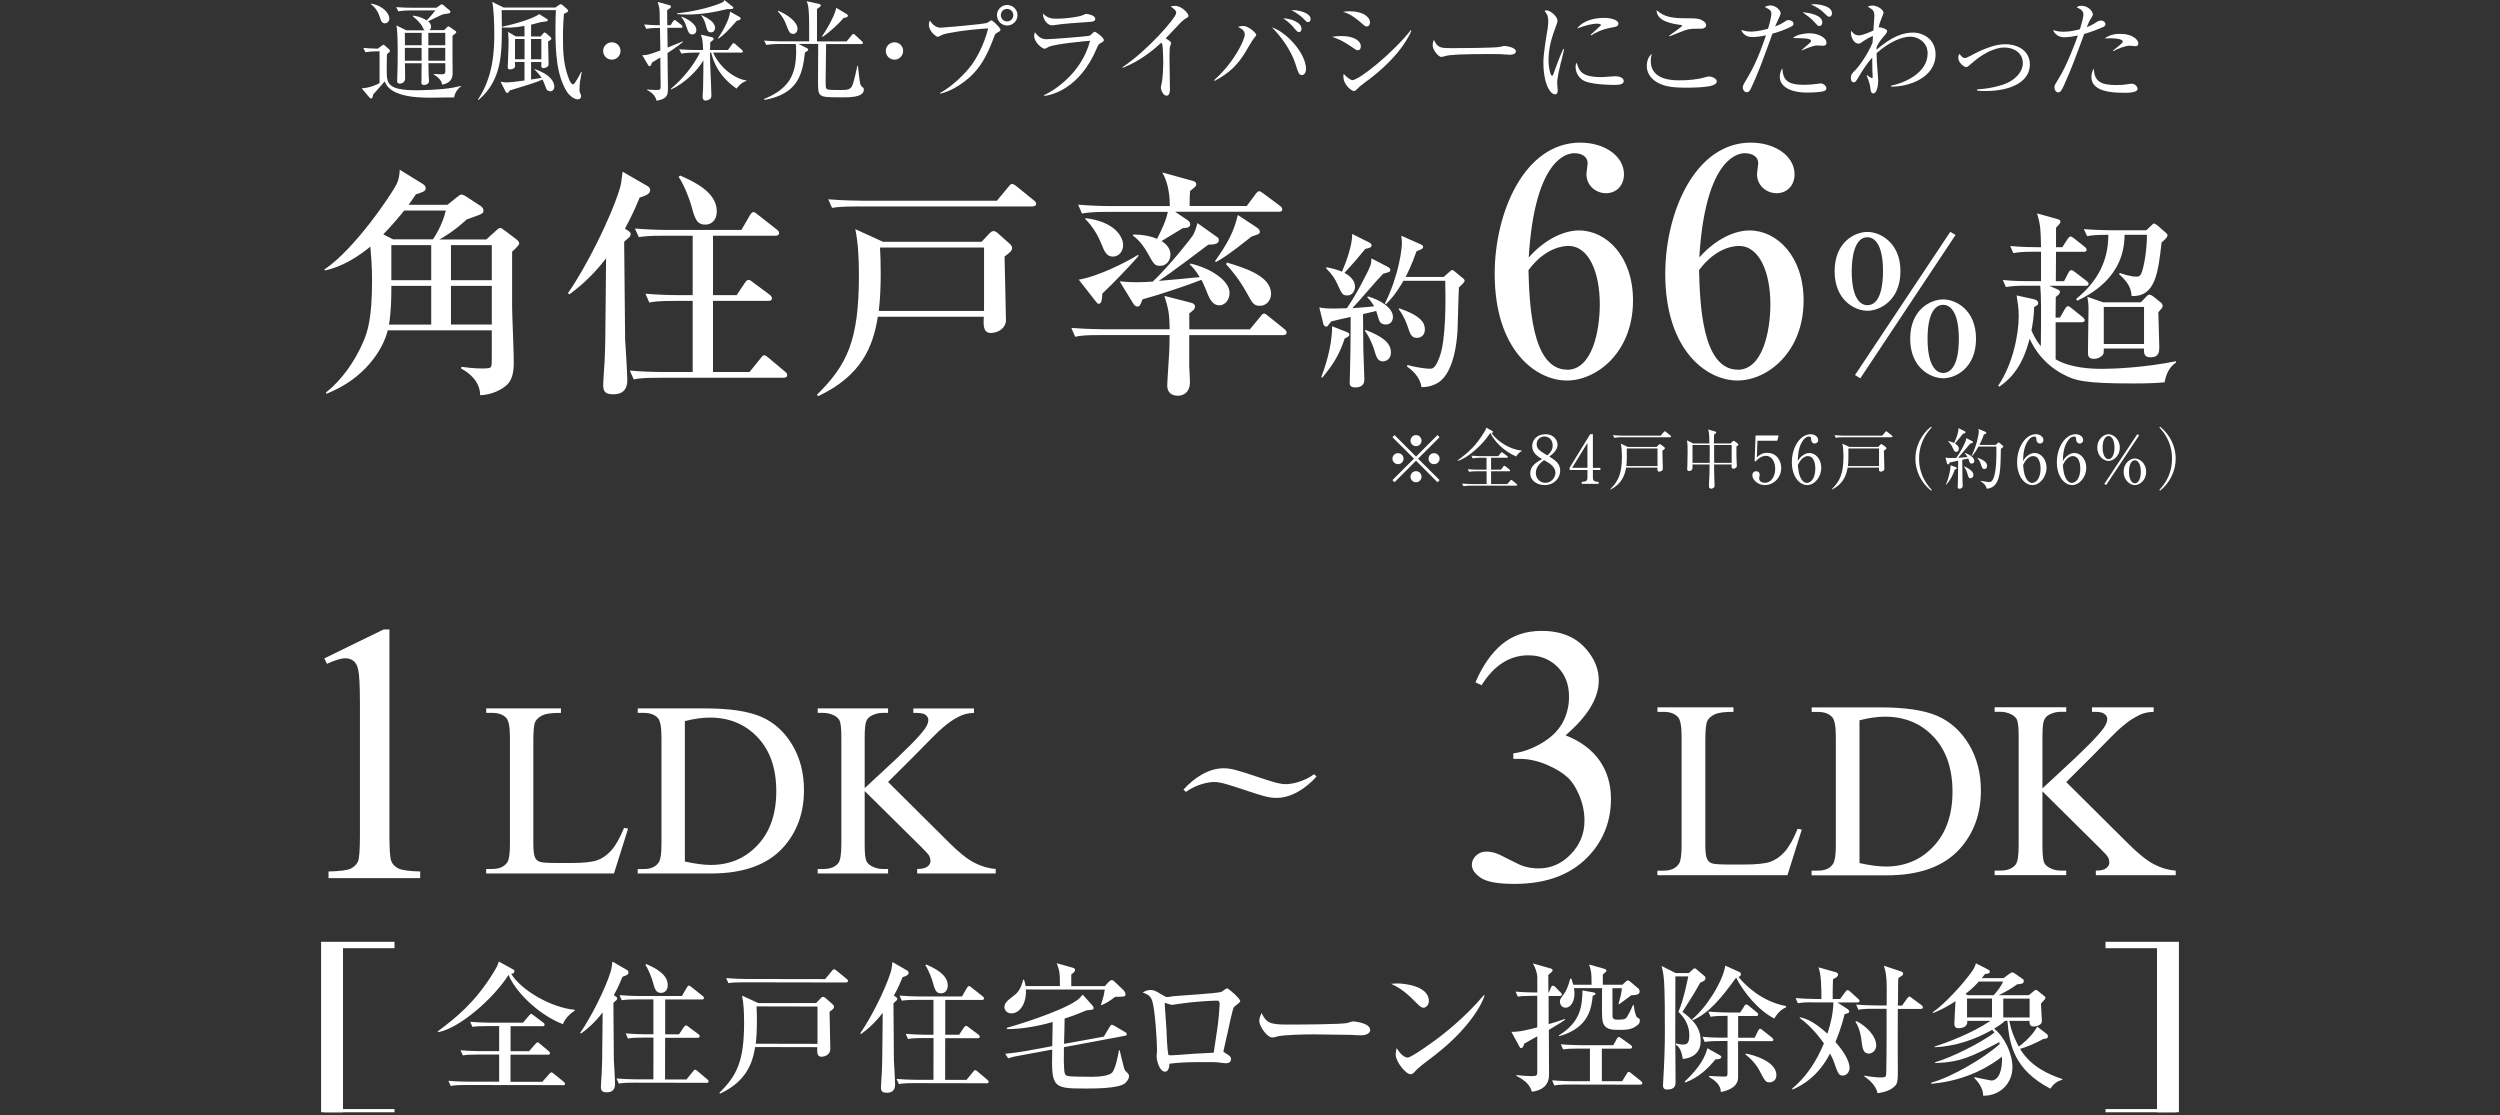 <?xml version="1.0" encoding="UTF-8"?>
<svg id="_レイヤー_2" data-name="レイヤー 2" xmlns="http://www.w3.org/2000/svg" xmlns:xlink="http://www.w3.org/1999/xlink" viewBox="0 0 390 174.01">
  <rect x="0" y="0" width="390" height="174.01" fill="#333333" stroke="none"/>
  <defs>
    <style>
      .cls-1 {
        clip-path: url(#clippath);
      }

      .cls-2, .cls-3 {
        fill: none;
      }

      .cls-2, .cls-4 {
        stroke-width: 0px;
      }

      .cls-3 {
        stroke: #fff;
        stroke-miterlimit: 10;
      }

      .cls-4 {
        fill: #fff;
      }
    </style>
    <clipPath id="clippath">
      <rect class="cls-2" y="0" width="390" height="173.51"/>
    </clipPath>
  </defs>
  <g id="design">
    <g class="cls-1">
      <g>
        <g>
          <g>
            <path class="cls-4" d="M70.83,15.2c-.58-.02-3.06.04-3.57.04-1.3,0-3.13-.05-4.62-.49-2-.59-2.4-1.52-2.64-2.05-.25.34-1.54,1.74-1.79,2.05-.05.17-.08.42-.12.49-.02.05-.09.13-.19.13-.08,0-.17-.05-.24-.13l-1.24-1.47c1.2-.02,2.47-.61,2.79-.81v-4.96c-.51,0-1.37,0-2.2.15l-.34-.68c.74.07,1.25.1,2.27.12l.63-.47c.1-.07.19-.14.24-.14.07,0,.15.05.22.12l.68.61c.07.07.12.13.12.22,0,.1-.05.17-.1.2-.08.07-.25.22-.35.31-.05.34-.05,2.07-.05,2.44,0,2.1,0,3.2,4.72,3.2.75,0,3.76-.08,5.52-.39.35-.07.93-.19,1.37-.29v.07c-.49.29-1,1.02-1.1,1.74ZM60.05,3.64c-.51,0-.64-.46-.74-.81-.25-.85-.71-1.64-1.44-2.17l.03-.1c2.07.39,2.84,1.68,2.84,2.32,0,.4-.27.76-.69.76ZM71.11,5.16c-.07.07-.44.36-.52.42-.03.81.02,4.81.02,5.72,0,.58,0,1.56-1.63,1.91-.1-.71-.71-1.24-1.32-1.59v-.08c.17,0,1,.05,1.18.05.56,0,.63-.12.63-.61v-1.12h-2.64c0,.17.05,1.81.05,2.12,0,.07.05.59.05.66,0,.3-.27.61-.78.61-.42,0-.42-.25-.42-.39,0-.08.03-.54.03-.64,0-.34,0-1.98.02-2.35h-2.61c.02.34.03,1.96.03,2.34,0,.63-.49.83-.81.83-.44,0-.44-.27-.44-.46,0-.05.02-.27.02-.32.05-.76.07-2.98.07-3.64,0-3-.07-3.94-.19-4.65l1.54.76h2.85c-.14-.12-.15-.15-.29-.46-.29-.59-.97-1.29-1.54-1.71v-.12c.32.03,1.08.1,2.15.74.41-.39.88-.96,1.37-1.56h-3.79c-.44,0-1.25.02-2,.15l-.34-.66c.88.07,1.74.1,2.61.1h3.66l.61-.42c.07-.05.15-.12.22-.12.09,0,.22.08.27.13l.98.83s.12.12.12.22c0,.03-.03.15-.13.2-.12.07-.83.13-.98.17-.37.1-2,.95-2.37,1.1.15.13.46.39.46.86,0,.31-.15.44-.27.52h2.3l.47-.46c.07-.07.13-.13.22-.13.05,0,.15.07.19.1l.88.61c.09.05.14.12.14.17,0,.07-.02.1-.05.15ZM65.77,5.13h-2.62c0,.47.02,1.37.02,1.93h2.61v-1.93ZM65.77,7.47h-2.61v2h2.61v-2ZM69.46,5.13h-2.64v1.93h2.64v-1.93ZM69.46,7.47h-2.64v2h2.64v-2Z"/>
            <path class="cls-4" d="M90.48,12.7c-.02.19-.08.85-.08,1.25,0,.34.03.41.2.81.03.07.05.15.05.25,0,.44-.39.49-.54.49-.61,0-1.39-.73-1.63-1.12-1.64-2.59-1.83-6.08-1.83-9.85,0-1.25.03-2.05.07-2.95h-8.46c.02.76.03,1.39.03,2.37,0,4.5,0,8.53-3.65,11.66l-.08-.08c2.45-3.62,2.55-7.87,2.55-10.24,0-1.68-.1-4.04-.32-4.99l1.78.88h8.06l.56-.39c.13-.08.22-.13.3-.13s.17.05.29.15l.71.63c.1.08.15.17.15.25s-.07.15-.15.2c-.15.1-.37.22-.52.27-.07.85-.15,2.08-.15,3.81,0,2.25.1,4.28.98,6.47.19.46.44.73.59.73.29,0,1.1-1.61,1.29-1.98l.08.03c-.03.24-.25,1.27-.27,1.47ZM85.8,14.22c-.44,0-.58-.34-.61-.44-.32-.86-.37-1-.56-1.37-.32.14-1.08.47-2.35.85-2.28.69-2.56.78-2.76.85-.17.29-.24.39-.41.39-.12,0-.19-.12-.27-.27l-.75-1.49c.24.05.54.12.97.12.39,0,1.34-.1,2.76-.3v-2.9h-1.49c0,.08.02.47.02.56,0,.2-.03.31-.13.39-.22.19-.54.22-.64.22-.37,0-.37-.2-.37-.44,0-.05.13-3.17.13-3.76,0-.12-.02-1.17-.08-1.66l1.2.71h1.37l-.02-1.64c-1.02.19-1.88.27-2.62.27-.39,0-.63-.02-.88-.03v-.1c2.24-.49,4.88-1.29,5.81-1.98l1.12.7c.14.08.22.17.22.24,0,.15-.15.2-.56.24-.58.03-1.47.35-2.05.47v1.84h1.49l.39-.47c.08-.1.15-.15.22-.15.08,0,.17.05.29.15l.61.54c.1.08.17.19.17.27,0,.12-.12.2-.52.44.02.51.08,3.01.08,3.57,0,.36-.47.59-.8.59-.2,0-.34-.07-.34-.37,0-.08.02-.49.02-.59h-1.61v2.73l1.63-.25c-.29-.49-.64-.86-1.1-1.32l.03-.07c2.57.91,3.06,2.07,3.06,2.78,0,.42-.29.71-.66.71ZM81.83,6.08h-1.49v3.17h1.49v-3.17ZM84.45,6.08h-1.61v3.17h1.61v-3.17Z"/>
            <path class="cls-4" d="M95.45,9.31c-.75,0-1.36-.61-1.36-1.36s.61-1.35,1.36-1.35,1.35.58,1.35,1.35-.63,1.36-1.35,1.36Z"/>
            <path class="cls-4" d="M104.13,8.28c.02,1.07.07,4.88.07,5.6,0,1.12-.29,1.56-1.78,1.84-.08-.44-.41-1.17-1.49-1.68l.03-.08c.29.02.91.08,1.39.08.71,0,.71-.1.71-.74,0-.69-.05-3.71-.05-4.33-.51.32-.93.56-1.29.78-.14.37-.22.58-.37.58s-.2-.12-.25-.19l-.91-1.54c.58.02.81.03,2.83-.73-.02-.58-.02-.88-.07-3.52-.88,0-1.52.04-2.13.15l-.34-.68c1.03.08,1.37.1,2.46.12,0-.14-.03-.73-.03-1.1,0-1.42,0-1.57-.32-2.54l1.86.51c.12.03.22.07.22.2,0,.12-.08.22-.15.27s-.39.27-.44.3c-.02.37.02,2.01.02,2.35h.51l.37-.58c.07-.1.19-.22.27-.22.1,0,.2.08.32.19l.74.58c.1.08.17.17.17.25,0,.17-.13.19-.25.19h-2.13c.02.49.03,2.64.05,3.08.8-.32,1.59-.63,2.39-.97v.1c-.37.29-1.03.83-2.39,1.71ZM114.89,13.81c-2.74-1.9-3.62-4.18-3.94-5.6h-.19c0,.73.03,2.03.07,2.79.02.61.15,3.33.15,3.89,0,.24-.03.42-.25.58-.24.17-.52.22-.66.22-.32,0-.46-.25-.46-.56,0-.22.07-1.15.07-1.34.05-1.9.05-3.77.05-4.37-.96,1.66-3.1,3.69-5.04,4.54l-.05-.1c1.83-1.51,3.52-3.57,4.55-5.65h-.9c-.22,0-1.17,0-2,.15l-.34-.68c1.13.1,2.28.12,2.61.12h1.12c-.05-1.51-.12-1.83-.35-2.39l1.79.41c.1.02.2.1.2.24s-.05.19-.52.54c-.02.2-.03.96-.03,1.2h2.78l.63-.85c.08-.12.15-.22.25-.22.12,0,.22.1.32.19l.97.85c.1.1.17.15.17.25,0,.17-.15.19-.25.19h-4.4c1.22,2.66,3.69,4.18,5.2,4.33v.08c-.37.13-.85.32-1.52,1.18ZM113.47,1.41c-2.08.52-4.21.86-6.36.86-.64,0-1.08-.03-1.46-.07v-.13c1.41-.12,4.74-.68,6.97-1.66.27-.12.32-.25.37-.41l1.14.91c.12.08.27.17.27.31,0,.27-.74.2-.93.19ZM108,5.37c-.51,0-.64-.39-.86-1.05-.31-.95-.54-1.27-.85-1.63l.02-.1c.88.31,2.32,1.13,2.32,2.1,0,.46-.3.68-.63.68ZM110.91,5.05c-.41,0-.59-.24-.76-.97-.15-.61-.37-1.15-.76-1.69l.03-.05c.93.47,2.13,1.08,2.13,2.01,0,.04,0,.7-.64.7ZM114.91,3.27c-1.46,1.68-2.08,2.24-2.83,2.76l-.08-.07c.35-.47,1.86-2.83,1.88-4.15l1.49.83c.1.05.17.15.17.27,0,.2-.41.29-.63.35Z"/>
            <path class="cls-4" d="M131.01,15.18c-3.4,0-3.4-.05-3.4-2.47,0-.93.03-5.01.03-5.86h-3.08l1.27.63c.08.05.25.12.25.25,0,.15-.13.24-.51.46-.37,3.33-1.05,6.47-6.33,7.4l-.05-.15c3.93-1.59,5.01-3.81,5.01-7.48,0-.74-.03-.95-.07-1.1h-2.59c-.42,0-1.24.02-2,.15l-.34-.68c1.17.1,2.37.12,2.61.12h4.42c0-3.18,0-3.62-.07-4.7-.05-.86-.17-1.19-.32-1.56l1.88.41c.2.05.32.08.32.24,0,.17-.34.41-.59.56v5.06h4.62l.78-.95c.12-.14.19-.22.29-.22.08,0,.19.08.29.19l1.02.95c.13.12.17.17.17.27,0,.15-.13.17-.25.17h-5.5c-.02.97-.07,5.09-.07,5.64,0,1.18,0,1.32.34,1.45.24.08,1.54.08,1.84.08,1.22,0,1.74,0,2.05-.88.24-.71.56-2.1.71-2.88h.1c.29,2.67.3,2.96.63,3.23.2.17.29.24.29.46,0,1.22-2.1,1.22-3.74,1.22ZM123.73,5.28c-.54,0-.66-.34-1.02-1.27-.49-1.32-1.07-1.93-1.39-2.25l.08-.08c1.56.64,3.01,1.79,3.01,2.78,0,.44-.25.83-.69.83ZM131.62,2.79c-.75.9-2.24,2.28-3.29,2.96l-.1-.08c.59-.85,1.93-3.01,2.23-4.45l1.52.91c.17.1.29.17.29.31,0,.17-.14.31-.66.36Z"/>
            <path class="cls-4" d="M139.54,9.31c-.75,0-1.36-.61-1.36-1.36s.61-1.35,1.36-1.35,1.35.58,1.35,1.35-.63,1.36-1.35,1.36Z"/>
            <path class="cls-4" d="M155.55,5.11c-.3.17-.32.2-.52.76-1.12,3.03-2.18,4.72-3.71,6.13-.86.78-2.67,2.17-4.65,2.62l-.02-.12c2.03-1.1,4.03-3.15,4.89-4.33.79-1.07,1.95-3.12,2.62-5.74-3.49.2-6.55.74-7.11.98-.12.05-.66.34-.78.34-.15,0-1.36-.79-1.36-1.89,0-.31.07-.49.15-.66.37.59.93,1.12,1.68,1.12.24,0,6.4-.51,7.21-.74.13-.03.59-.41.71-.41.19,0,1.42,1.17,1.42,1.47,0,.17-.19.29-.54.47ZM157.12,3.98c-.88,0-1.59-.71-1.59-1.61s.71-1.59,1.59-1.59,1.61.71,1.61,1.59-.73,1.61-1.61,1.61ZM157.1,1.39c-.54,0-.97.44-.97.97s.42.98.97.98.98-.44.98-.98-.44-.97-.98-.97Z"/>
            <path class="cls-4" d="M171.71,6.72c-.32.17-.36.24-.58.74-2.74,6.57-7.3,7.41-8.23,7.5l-.03-.12c1.05-.44,5.79-3.12,7.18-8.48-.49.03-5.37.47-6.45.95-.1.05-.51.3-.61.3-.42,0-1.66-1-1.66-2.01,0-.15.02-.29.12-.58.29.44.86,1.1,1.76,1.1.81,0,6.53-.44,6.79-.56.15-.07.63-.61.76-.61.19,0,1.44.9,1.44,1.29,0,.22-.22.34-.49.47ZM169.67,3.44c-1.3.07-4.05.3-4.43.37-.83.12-.91.14-1.18.14-.54,0-1.36-.76-1.36-1.83.74.7,1.27.8,2.2.8,1.13,0,3.32-.24,4.03-.56.34-.15.39-.19.54-.19.3,0,1.39.24,1.39.76,0,.34-.22.46-1.18.51Z"/>
            <path class="cls-4" d="M184.92,2.91c-.15.08-.3.22-.64.52-.1.1-2.05,2.15-2.44,2.56.27.13.85.49.85.73,0,.1-.15.54-.2.63-.03.07-.05,1.41-.05,1.74,0,.76.07,4.11.07,4.79,0,.36-.05,1.05-.52,1.05-.56,0-.9-.93-.9-1.29,0-.15.17-.81.19-.95.12-.88.19-2.12.19-3.03,0-.58-.07-2.42-.14-2.69-.03-.12-.08-.22-.2-.3-1.08,1.02-3.22,2.84-5.98,3.91l-.07-.08c3.93-2.61,8.4-7.74,8.4-8.46,0-.41-.19-.54-.86-1.03.2-.05.41-.1.68-.1,1,0,2.1,1.13,2.1,1.57,0,.13-.03.17-.46.44Z"/>
            <path class="cls-4" d="M195.63,5.94c-.29.36-1.27,2.08-1.49,2.42-1.02,1.61-2.23,3-4.69,4.27l-.03-.15c3.18-2.81,4.76-6.33,4.76-7.06,0-.42-.15-.81-1.07-1.22.19-.07.52-.15.86-.15.79,0,2.01,1.1,2.01,1.39,0,.09-.19.32-.35.51ZM203.11,11.71c-.49,0-.59-.37-1.03-1.76-.7-2.25-2.54-4.61-3.66-5.67,2.15.64,5.32,3.98,5.32,6.5,0,.46-.25.93-.63.93ZM202.65,5c-.24,0-.31-.08-.9-.78-.07-.08-.69-.83-1.59-1.35,1.07-.02,2.88.58,2.88,1.63,0,.34-.2.51-.39.51ZM204.05,3.45c-.2,0-.25-.05-.71-.54-.15-.17-.91-.85-1.88-1.32,1.08-.07,3,.41,3,1.39,0,.32-.22.47-.41.47Z"/>
            <path class="cls-4" d="M211.83,7.84c-.24,0-.39-.12-.81-.42-1.63-1.13-2.46-1.42-3.22-1.68.46-.07.85-.12,1.44-.12,2.05,0,3.05.78,3.05,1.61,0,.39-.19.61-.46.61ZM213.19,4.13c-.19,0-.37-.13-.61-.36-1.64-1.49-2.59-1.78-3.08-1.93.37-.05.66-.08,1.07-.08,2.17,0,3.15.96,3.15,1.73,0,.25-.12.64-.52.64ZM212.8,12.97c-.64.47-.71.54-1.15.98-.12.13-.29.25-.44.25-.36,0-1.64-.93-1.64-2.29,0-.13.02-.24.05-.39.34.44,1.08.98,1.34.98,1.08,0,6.38-4.3,9.12-7.79l.1.07c-.58,1.46-2.52,4.69-7.38,8.18Z"/>
            <path class="cls-4" d="M235.44,8.53c-.15,0-.56-.03-.59-.03-.61-.05-.78-.07-1.91-.07-5.16,0-6.69.1-7.45.31-.05.02-.59.15-.64.15-.44,0-1.36-1.08-1.36-1.86,0-.1.02-.42.2-.81.58,1.29,1.1,1.29,2.86,1.29,1.17,0,6.67-.02,7.45-.2.1-.02.59-.15.69-.15s1.79.19,1.79.85c0,.52-.85.54-1.05.54Z"/>
            <path class="cls-4" d="M243.51,9.68c-.2.85-.59,2.47-.59,3.23,0,.19.08,1,.08,1.17,0,.29-.03.63-.44.63-.69,0-1.79-1.56-1.79-5,0-1.22.37-3.5.66-5.25.05-.32.1-.76.1-1.13,0-.59-.08-1.03-.58-1.64.08-.03.15-.07.31-.07.61,0,1.71.95,1.71,1.61,0,.15-.03.31-.22.8-.66,1.69-1.18,3.47-1.18,5.32,0,1.17.29,2.47.56,2.47.1,0,.19-.2.22-.32.19-.58.9-2.54,1.51-3.84l.14.03c-.1.47-.34,1.45-.47,2ZM251.65,13.24c-.41,0-2.67-.02-4.15-.47-1.02-.32-1.71-1.3-1.71-2.3,0-.39.08-.54.17-.71.39,1.29.7,2.27,3.89,2.27.34,0,1.98-.14,2.15-.14.59,0,1.3.25,1.3.73,0,.54-.59.63-1.66.63ZM251.51,4.28c-1.64.29-2.71.85-3.27,1.25l-.1-.1c.25-.24,1.49-1.37,1.54-1.42s.05-.08.05-.13c0-.19-.52-.19-.63-.19-.68,0-1.79.27-3.08.76.91-1.22,2.62-1.66,4.2-1.66,1.05,0,2.25.3,2.25.9,0,.39-.35.49-.96.59Z"/>
            <path class="cls-4" d="M267.21,13.31c-.93.34-3.34.37-4.18.37-2.4,0-3.72-.25-4.88-1.07-.44-.32-1.25-1.07-1.25-2.32,0-.15,0-1.3.79-1.89-.08.25-.17.54-.17,1.13,0,3,3.5,3,4.43,3,1.41,0,2.81-.1,4.15-.51.1-.03.27-.09.49-.09.52,0,1.22.34,1.22.76,0,.37-.36.51-.61.61ZM265.32,4.47c-1.25,0-1.39.02-1.79.08-.52.1-.75.17-3.08,1.12l-.07-.1c.32-.25,2.05-1.42,2.05-1.57,0-.05-.1-.08-.2-.1-1.37-.2-3.77-.54-3.81-2.32,1.22,1.15,2.71,1.27,4.72,1.27,1.49,0,1.96,0,2.66.49.31.22.36.46.36.58,0,.13-.07.56-.83.56Z"/>
            <path class="cls-4" d="M279.46,4.13c-.71.37-1.66.76-2.96,1.12-1.4,3.91-2.34,6.43-3.32,8.48-.17.34-.32.66-.69.66-.27,0-.61-.27-.61-.74,0-.29.05-.39.52-1.17.97-1.64,1.81-3.2,3.1-6.97-.49.1-1.35.27-2.08.27-.66,0-1.41-.19-1.8-1.12.36.12.85.27,1.52.27.34,0,1.22-.04,2.67-.44.31-.95.52-1.96.52-2.32,0-.54-.2-.66-1.03-1.08.13-.07.44-.24.9-.24.86,0,1.59.78,1.59,1.25,0,.19-.76,1.71-.88,2.03.27-.1.95-.37,1.44-.71.37-.25.4-.29.66-.29.37,0,.78.25.78.56,0,.24-.15.34-.34.44ZM284.61,14.19c-.59.22-2.03.25-2.69.25-3.01,0-4.27-1.17-4.27-2.42,0-.12,0-.81.39-1.36.12,1.63.56,2.57,3.35,2.57.68,0,1.27-.03,2.12-.15.36-.05.41-.07.51-.07.41,0,.9.39.9.75,0,.24-.2.39-.31.42ZM284.44,7.14c-.17,0-.88-.05-1.02-.05-.59,0-1.98.61-2.34.79l-.03-.07c.17-.17.98-.83,1.13-.98.22-.19.34-.31.34-.44,0-.4-.88-.42-2.83-.46.7-.63,2.12-.74,2.57-.74,1.39,0,2.67.69,2.67,1.46,0,.49-.41.49-.51.49ZM283.81,4.06c-.2,0-.24-.03-.78-.64-.54-.59-1.07-.97-1.83-1.51,1.07.08,3.08.44,3.08,1.59,0,.34-.19.56-.47.56ZM285.35,2.61c-.19,0-.22-.02-.85-.64-.41-.39-1-.85-1.98-1.27.22-.03.29-.05.51-.05.32,0,2.76.15,2.76,1.42,0,.27-.13.54-.44.54Z"/>
            <path class="cls-4" d="M294.99,13.49v-.12c1.88-.36,5.72-1.88,5.72-5.04,0-1.96-1.79-2.61-2.66-2.61-1.42,0-3.37.86-5.3,2.57,0,1,.05,1.69.1,2.23.05.69.15,1.84.15,2.1,0,.59-.17,1.95-.76,1.95-.35,0-.4-.35-.46-.76-.03-.32-.1-.9-.59-2.05l.07-.03c.1.08.66.46.75.46.13,0,.13-.17.13-.25,0-.05-.05-.83-.05-.95,0-.42-.02-.85-.02-1.27v-.74c-.78.86-1.52,1.98-2.17,3.1-.44.76-.54.76-.71.76-.36,0-.46-.37-.46-.66,0-.54.17-.71.71-1.25.71-.73,2.01-2.64,2.67-4.25.03-.32.05-.66.08-1.03-.25-.02-1.17.54-1.39.69-.59.42-.66.47-.88.47-.68,0-1.17-.95-1.17-1.66,0-.15.03-.24.07-.34.36.58.79.71,1.18.71.68,0,2.13-.71,2.25-.76.02-.35.15-1.93.15-2.25,0-.85-.19-.97-1.03-1.47.15-.07.35-.17.73-.17.81,0,1.73.66,1.73,1.12,0,.08-.22.66-.27.76-.34.83-.37.98-.49,1.56.05-.03.1-.05.15-.05.19,0,1.18.24,1.18.58,0,.25-.44.75-.66.98-.3.36-.64.81-.98,1.49,0,.08-.02.32-.02.44,2.42-2.1,4.2-2.67,5.72-2.67s3.49,1.03,3.49,3.39c0,3.69-4.25,5.11-6.99,5.04Z"/>
            <path class="cls-4" d="M309.68,14.2c-.59,0-.95-.03-1.25-.07v-.19c1.02-.03,3.64-.37,5.13-1.22.61-.36,2-1.34,2-2.89s-1.37-2.42-2.88-2.42c-.63,0-2.52.2-5.06,2.44-.64.56-.71.61-.88.61-.39,0-1.25-.71-1.25-1.44,0-.29.08-.46.19-.63.17.25.46.66.81.66.24,0,.42-.08.93-.36,1.07-.59,2.18-1.1,3.32-1.45.54-.17,1.29-.34,2.08-.34,1.98,0,3.84,1.03,3.84,3.17,0,2.49-2.62,4.13-6.97,4.13Z"/>
            <path class="cls-4" d="M327.92,4.28c-1.35.61-2.66.98-2.79,1.02-1,2.73-1.98,5.47-3.2,8.11-.39.83-.52,1-.88,1-.37,0-.56-.47-.56-.79s.02-.32.68-1.39c1.27-2.05,2.59-5.59,2.89-6.45.05-.13.07-.17.08-.24-.71.15-1.45.27-2.15.27-.88,0-1.52-.56-1.71-1.13.36.12.83.27,1.63.27,1.03,0,2-.24,2.56-.39.49-1.64.54-2.03.54-2.35,0-.69-.91-1.01-1.05-1.06.17-.14.31-.25.74-.25,1.02,0,1.78.83,1.78,1.34,0,.19-.07.29-.32.68-.19.29-.3.52-.63,1.32.51-.2.88-.37,1.25-.61.54-.36.66-.42.98-.42.44,0,.69.31.69.56,0,.15-.05.32-.54.54ZM331.27,14.47c-1.95,0-5.01-.22-5.01-2.47,0-.14,0-.76.39-1.3.03,2.1,1.22,2.57,3.54,2.57.79,0,1.17-.05,1.68-.13s.58-.08.69-.08c.54,0,.9.49.9.81,0,.61-1.59.61-2.18.61ZM333.1,7.2c-.13,0-.74-.07-.86-.07-.74,0-2.06.54-2.54.85l-.08-.08c.15-.13.83-.68.96-.78.51-.44.56-.47.56-.64,0-.49-1.66-.51-1.88-.51-.41,0-.69.02-.95.04.81-.63,1.79-.73,2.46-.73,1.88,0,2.81.91,2.81,1.49,0,.19-.08.44-.47.44Z"/>
          </g>
          <g>
            <path class="cls-4" d="M79.89,39.24v8.75c0,1.12.26,6.59.26,8.6,0,2.42-.71,3.28-1.6,3.87-.26.19-1.71,1.15-3.65,1.19,0-2.31-2.01-3.68-2.94-4.13v-.3c.85.11,1.97.26,3.2.26,1,0,1.34-.04,1.45-.3.11-.3.11-.45.11-1.82v-3.83h-16.23c-.74,3.02-3.61,7.56-9.57,9.9l-.07-.19c2.57-2.08,4.47-4.84,5.81-7.89.67-1.53,1.38-3.72,1.38-9.45,0-2.49-.15-4.06-.26-5.43-1.71,1.41-4.32,3.16-7.11,3.72l-.07-.15c4.76-3.16,10.54-11.84,11.28-13.33.34-.71.45-1.45.48-2.23l3.68,2.27c.26.15.37.45.37.67,0,.41-.56.59-1.53.89-.71,1.04-.85,1.27-1.15,1.64h6.07l1.34-1.08c.63-.48.67-.52.86-.52s.56.19.71.3l2.34,1.53c.22.15.37.41.37.67,0,.45-.04.48-2.61,1.38-1.97,1.82-3.68,2.83-4.28,3.13h7.33l1.64-1.49c.3-.26.37-.3.56-.3.15,0,.19.04.71.41l1.82,1.38c.22.19.41.41.41.63,0,.26-.85,1.04-1.12,1.27ZM63.06,32.84c-.78.97-1.79,2.19-3.27,3.72l1.53.78h6.22c.19-.3,1.42-2.05,2.01-4.5h-6.48ZM67.27,44.6h-6.22v.6c0,1.23-.04,3.54-.37,5.44h6.59v-6.03ZM67.27,38.24h-6.22v5.47h6.22v-5.47ZM76.72,38.24h-6.37v5.47h6.37v-5.47ZM76.72,44.6h-6.37v6.03h6.37v-6.03Z"/>
            <path class="cls-4" d="M99.8,30.79c-.63,1.53-1.27,2.98-2.31,4.88l.52.34c.3.19.37.34.37.48,0,.11-.04.3-.15.45-.11.15-.75.63-.86.78,0,1.38.15,15,.15,15.23.07,1.3.34,5.21.34,6.33,0,1.79-1.04,2.23-2.2,2.23-1.23,0-1.56-.45-1.56-1.41,0-.6.19-3.2.22-3.76.11-2.53.11-2.64.19-11.87,0-2.08.04-2.31.04-4.17-2.46,3.2-4.73,4.88-5.73,5.62l-.22-.19c2.79-3.98,6.63-11.58,8.08-16.3.22-.71.26-1.15.45-2.64l3.8,2.19c.15.07.49.26.49.71,0,.52-.63.82-1.6,1.12ZM122.25,58.93h-19.36c-2.61,0-3.31.11-4.02.26l-.63-1.38c1.79.15,3.53.22,5.32.22h4.5v-11.09h-2.75c-2.57,0-3.31.11-4.02.26l-.6-1.38c1.75.15,3.5.22,5.29.22h2.08v-9.27h-4.39c-2.57,0-3.28.11-4.02.22l-.6-1.34c1.75.15,3.54.22,5.29.22h11.32l1.27-2.19c.11-.19.34-.6.63-.6.19,0,.41.22.67.41l2.94,2.31c.15.11.37.3.37.56,0,.37-.37.41-.56.41h-9.75v9.27h3.69l1.27-1.9c.15-.22.33-.48.59-.48.22,0,.45.19.67.37l2.61,1.94c.15.11.37.34.37.56,0,.37-.37.41-.56.41h-8.64v11.09h5.7l1.71-2.12c.15-.19.34-.49.56-.49.26,0,.41.19.71.41l2.53,2.12c.15.11.37.3.37.56,0,.37-.37.41-.56.41ZM110.04,35.04c-1.38,0-1.64-.93-2.27-3.2-.15-.6-1.04-3.02-1.9-4.24l.22-.22c2.01.89,5.73,2.53,5.73,5.58,0,1.38-.82,2.08-1.79,2.08Z"/>
            <path class="cls-4" d="M156.71,40.03c0,.56.22,8.97.22,9.9,0,1.19-1.12,2.01-2.38,2.01s-1.12-1.42-1.08-2.53h-16.53c-.74,4.69-2.57,9.23-9.31,12.39l-.19-.22c4.73-4.65,6.55-8.49,6.55-18.61,0-2.98-.15-5.17-.56-7.22l4.32,1.97h15.37l1.27-1.34c.15-.15.34-.33.6-.33s.45.15.59.26l1.97,1.75c.19.19.34.37.34.63,0,.41-.3.67-1.19,1.34ZM161.07,32.21h-27.25c-2.27,0-3.09.07-4.02.22l-.6-1.34c2.23.19,4.88.22,5.29.22h21.03l1.79-2.16c.19-.22.34-.45.56-.45.26,0,.48.19.71.37l2.76,2.23c.19.15.3.3.3.48,0,.33-.3.41-.56.41ZM153.51,38.61h-16.23c.07,1.15.11,2.31.11,4.13s-.07,3.83-.3,5.77h16.42v-9.9Z"/>
            <path class="cls-4" d="M185.71,47.21c.34.07.71.22.71.6s-.26.6-.89,1.08v2.49h9.45l1.6-1.94c.37-.48.45-.52.63-.52s.37.15.71.45l2.42,1.94c.22.19.37.3.37.56,0,.34-.3.41-.56.41h-14.63v4.8c.04.41.11,2.46.11,2.49,0,1.97-1.38,2.16-1.9,2.16-.97,0-1.64-.52-1.64-1.56,0-.63.26-4.32.3-5.14.04-.63.04-.82.07-2.76h-10.72c-2.27,0-3.09.07-4.02.26l-.59-1.38c2.27.19,4.88.22,5.29.22h10.05c-.04-2.61-.22-3.24-.82-5.21l4.06,1.04ZM183.36,33.06l1.97,1.34c.26.19.34.41.34.6,0,.56-.67.56-1.15.59-1.15.71-3.13,1.9-3.31,2.01,1.38.86,1.38,1.9,1.38,2.12,0,.89-.6,1.75-1.6,1.75-.86,0-1-.26-1.93-1.94-.56-1-1.3-2.05-2.35-2.79l.07-.15c1.53,0,2.76.26,3.72.67.67-1.34,1.38-2.72,1.68-4.21h-9.38c-2.57,0-3.31.15-4.02.26l-.59-1.38c1.75.15,3.53.22,5.29.22h9.01c0-.89-.07-3.46-1.19-5.25l4.84,1.34c.26.07.48.22.48.52,0,.26-.11.34-.97,1.04-.04.45-.07.89-.07,2.34h8.9l1.34-1.79c.3-.41.45-.52.63-.52.15,0,.37.15.71.41l2.46,1.83c.19.15.41.3.41.59,0,.37-.37.37-.56.37h-16.08ZM177.63,39.91c-1.38,1.6-4.06,4.39-5.66,5.88-.07.97-.11,1.6-.56,1.6-.19,0-.22-.04-.59-.52l-2.53-3.24c3.2-.56,7.59-2.83,9.23-3.87l.11.15ZM169.33,34.03c4.62.56,5.88,2.94,5.88,4.21,0,.93-.63,1.79-1.6,1.79s-1.34-.82-1.79-1.97c-.6-1.49-1.42-2.79-2.53-3.91l.04-.11ZM189.88,36.97c.15.11.26.26.26.48,0,.71-1.04.71-1.64.71-1.04.78-5.88,4.47-7.74,5.66.74-.04,5.29-.48,6.4-.59-.74-1.19-1.12-1.57-1.56-1.97l.11-.15c3.31.78,6.1,2.72,6.1,4.58,0,1.23-.85,1.94-1.56,1.94-1.19,0-1.64-1.15-2.16-2.53-.3-.74-.52-1.15-.67-1.45-1.04.41-4.62,1.75-9.19,3.05-.34.86-.41,1.12-.82,1.12-.3,0-.48-.26-.63-.48l-2.12-3.46c1.12.11,1.64.15,2.61.15,1.12,0,2.05-.07,2.57-.11,2.57-2.42,6.07-6.85,6.33-7.33.37-.75.48-1.3.63-1.79l3.09,2.2ZM195.94,35.41c.3.19.59.41.59.74s-.11.37-1.27.74c-3.61,2.87-4.76,3.57-5.58,3.98l-.15-.11c2.01-2.87,2.9-4.47,3.57-7.22l2.83,1.86ZM191.4,40.96c3.13.93,6.89,2.2,6.89,4.88,0,.85-.6,1.86-1.71,1.86-1,0-1.15-.3-2.19-2.2-1.04-1.86-2.42-3.57-3.13-4.28l.15-.26Z"/>
            <path class="cls-4" d="M216.42,41.61c.37.18.47.31.47.49,0,.31-.13.34-1.12.6-.81.81-4.07,4.64-4.8,5.37.23-.03,2.24-.13,3.39-.29-.47-.81-.76-1.09-1.07-1.41l.1-.13c1.85.52,3.91,1.75,3.91,3.21,0,.6-.37,1.17-1.07,1.17-.86,0-1.02-.44-1.17-.91-.05-.18-.31-1.02-.37-1.2l-2.06.49c0,.86.05,5.4.05,5.53.05,1.54.16,4.38.16,4.61,0,.34,0,1.3-1.43,1.3-.86,0-.86-.49-.86-.78,0-.24.03-.52.03-.78.1-3.83.1-4.38.13-9.44-.55.1-2.76.63-3.02.7-.13.16-.26.29-.37.44-.13.21-.21.37-.42.37-.31,0-.44-.29-.49-.55l-.6-2.45c.73.16,1.23.18,2.32.18.68,0,1.36-.03,1.98-.05,1.43-2.03,3.36-5.76,3.7-6.73.1-.34.13-.7.13-1.04l2.48,1.28ZM206.12,58.82c.42-1.09,1.69-4.54,1.69-7.92l2.27.89c.23.08.42.21.42.42,0,.26-.29.39-.73.6-.76,2.27-1.56,3.78-3.49,6.1l-.16-.08ZM206.95,41.69c1.59.31,2.32.65,2.4.7.7-1.62,1.64-4.25,1.59-5.89l2.66,1.33c.13.05.37.21.37.44,0,.36-.42.44-.97.55-1.51,1.82-1.69,2.03-3.26,3.75.83.44,1.64,1.17,1.64,2.14,0,.6-.36,1.38-1.2,1.38-.73,0-.86-.26-1.51-1.69-.42-.94-.81-1.54-1.8-2.55l.08-.16ZM213.03,51.47c2.27.89,3.96,1.85,3.96,3.52,0,.99-.73,1.38-1.25,1.38-.86,0-1.04-.7-1.41-1.95-.26-.83-.86-2.09-1.41-2.82l.1-.13ZM225.22,43.2l.91-.81c.18-.18.29-.26.42-.26s.21.05.44.26l1.2.99c.16.13.29.23.29.44s-.7.86-.89,1.02c-.03.39-.05,1.02-.21,6.59-.03.47-.23,6.49-3.02,8.26-.52.34-1.51.73-2.61.7-.23-1.72-1.67-2.79-2.27-3.23l.08-.21c1.56.42,3.05.57,3.44.57.5,0,.89,0,1.57-1.82,1.02-2.69.96-8.89.89-11.89h-6.52c-1.3,2.24-2.24,3.15-2.74,3.65l-.16-.1c2.24-4.51,2.66-8.63,2.66-9.46,0-.37-.05-.73-.1-1.12l3.02,1.33c.29.13.39.26.39.42,0,.23-.1.29-1.04.68-.76,2.22-1.51,3.62-1.69,3.99h5.94ZM218.29,48.1c3.47,1.2,3.99,2.29,3.99,3.31,0,.94-.68,1.3-1.25,1.3-.83,0-1.07-.63-1.38-1.62-.24-.7-.6-1.74-1.46-2.87l.1-.13Z"/>
            <path class="cls-4" d="M246.33,35.95c4.26,0,8.42,4.02,8.42,10.93,0,8.08-5.66,12.48-10.31,12.48-4.89,0-11.27-4.79-11.27-16.64,0-9.58,4.64-20.47,13.35-20.47,3.77,0,6.82,2.08,6.82,4.94,0,1.74-1.16,2.95-2.81,2.95-1.55,0-3.05-1.16-3.05-3,0-.24.19-1.4.19-1.64,0-1.26-1.21-1.6-2.08-1.6-1.79,0-6.24,1.93-7.11,16.26,2.85-3.19,5.86-4.21,7.84-4.21ZM244.49,57.68c3.87,0,5.08-6,5.08-10.21,0-4.94-1.69-9.1-4.89-9.1-.43,0-3.43,0-6.24,3.77.15,5.03.44,15.53,6.05,15.53Z"/>
            <path class="cls-4" d="M272.94,35.95c4.26,0,8.42,4.02,8.42,10.93,0,8.08-5.66,12.48-10.31,12.48-4.89,0-11.27-4.79-11.27-16.64,0-9.58,4.64-20.47,13.35-20.47,3.77,0,6.82,2.08,6.82,4.94,0,1.74-1.16,2.95-2.81,2.95-1.55,0-3.05-1.16-3.05-3,0-.24.19-1.4.19-1.64,0-1.26-1.21-1.6-2.08-1.6-1.79,0-6.24,1.93-7.11,16.26,2.85-3.19,5.86-4.21,7.84-4.21ZM271.1,57.68c3.87,0,5.08-6,5.08-10.21,0-4.94-1.69-9.1-4.89-9.1-.43,0-3.43,0-6.24,3.77.14,5.03.43,15.53,6.05,15.53Z"/>
            <path class="cls-4" d="M296.47,42.31c0,4.56-3.22,6.17-5.15,6.17s-5.12-1.61-5.12-6.17,3.16-6.13,5.12-6.13,5.15,1.64,5.15,6.13ZM288.87,42.31c0,4.74,1.67,5.3,2.44,5.3,2.06,0,2.44-3.16,2.44-5.3,0-4.38-1.43-5.3-2.44-5.3-2.02,0-2.44,3.19-2.44,5.3ZM290.21,59.02l-.83-.51,14.86-22.34.83.48-14.86,22.37ZM308.26,52.85c0,4.59-3.22,6.16-5.12,6.16s-5.15-1.58-5.15-6.16,3.19-6.14,5.15-6.14,5.12,1.61,5.12,6.14ZM300.7,52.85c0,4.82,1.73,5.33,2.44,5.33.98,0,2.44-.86,2.44-5.33s-1.52-5.3-2.44-5.3c-1.16,0-2.44,1.13-2.44,5.3Z"/>
            <path class="cls-4" d="M337.62,59.64c-.89.09-2.12.18-4.86.18-7.62,0-9.11-.42-11.14-1.55-.92-.51-3.39-1.97-5-5.42-1.04,4.02-2.62,5.99-4.71,7.47l-.21-.12c2.35-3.46,3.22-8.13,3.22-10.9,0-1.22-.15-2.09-.33-3.22l2.8.63c.24.06.57.24.57.57,0,.27-.09.3-.63.63-.06,1.52-.18,2.35-.42,3.63.62,1.46,1.19,2.14,1.46,2.47.06-5.57.06-7.71-.09-9.44h-2.14c-1.82,0-2.47.09-3.22.21l-.48-1.1c1.79.18,3.19.18,4.23.18h1.73v-4.59h-1.1c-1.82,0-2.47.09-3.22.21l-.48-1.1c1.79.18,3.9.18,4.23.18h.57c-.06-2.8-.06-3.39-.62-5.27l3.19.89c.39.12.45.21.45.39,0,.24-.06.3-.68.95v3.04h.98l.83-1.28c.09-.15.3-.39.45-.39.18,0,.42.21.6.33l1.61,1.28c.15.12.3.27.3.48,0,.27-.27.3-.45.3h-4.32c0,1.28-.03,3.34-.03,4.59h1.28l.69-1.34c.09-.18.27-.39.48-.39.12,0,.33.15.54.3l1.82,1.4c.12.09.3.24.3.45,0,.27-.24.3-.45.3h-5.66l1.16.51c.21.09.48.18.48.45,0,.24-.27.51-.65.78l-.03,3.22h.68l.81-1.4c.06-.12.24-.39.48-.39.15,0,.33.18.54.33l1.73,1.4c.12.12.3.27.3.45,0,.3-.27.33-.48.33h-4.05v5.78c2.32,1.37,5.54,1.49,7.27,1.49,1.91,0,6.67-.21,11.5-1.19v.21c-1.07.71-1.55,1.85-1.79,3.13ZM337.21,37.81c-.54,4.71-.95,8.52-4.68,8.37-.09-1.1-.36-1.97-1.96-3.42l.12-.18c.51.18,1.67.57,2.56.57.54,0,.8,0,1.22-2.02.42-2.12.45-3.78.45-4.5h-3.49c0,6.64-5.45,9.35-7.38,10.28l-.18-.27c3.43-2.77,5.03-6.04,5.03-10.01-1.82,0-2.47.06-3.31.21l-.51-1.1c1.82.15,3.93.18,4.26.18h5.48l.74-.69c.33-.33.36-.36.48-.36.18,0,.6.36.63.39l1.25,1.1c.21.18.21.27.21.36,0,.33-.54.77-.92,1.1ZM336.7,48.71c0,.74.15,4.47.15,5.3s0,1.73-1.4,1.73c-1.04,0-1.01-.77-.98-1.37h-6.28c0,.51,0,.77-.12.95-.24.33-.77.66-1.43.66-.33,0-.92-.09-.92-.83,0-1.01.09-5.93.09-7.03,0-.69-.09-1.34-.18-1.82l2.44.86h5.9l.77-.8c.15-.15.33-.39.54-.39.27,0,.54.21.66.3l1.07.86c.15.12.36.27.36.59,0,.27-.09.33-.66.98ZM334.47,47.88h-6.28v5.78h6.28v-5.78Z"/>
          </g>
          <g>
            <path class="cls-4" d="M217.55,75.23l-.33-.33,3.36-3.35-3.36-3.35.33-.33,3.35,3.36,3.35-3.36.33.33-3.36,3.35,3.36,3.35-.33.33-3.35-3.36-3.35,3.36ZM218.95,71.55c0,.47-.38.86-.86.86s-.87-.38-.87-.86.39-.86.87-.86.86.39.86.86ZM221.76,68.74c0,.46-.37.86-.86.86s-.86-.39-.86-.86.39-.87.86-.87.86.39.86.87ZM221.76,74.36c0,.47-.37.87-.86.87s-.86-.39-.86-.87.39-.86.86-.86.86.39.86.86ZM224.58,71.55c0,.47-.38.86-.87.86s-.86-.38-.86-.86.39-.86.86-.86.87.39.87.86Z"/>
            <path class="cls-4" d="M236.54,71.22c-2.02-.86-3.45-2.43-4.02-3.64h-.06c-1.29,1.95-3.56,3.92-5.06,4.31l-.04-.06c1.76-1.24,2.99-2.45,4.21-4.47.24-.38.25-.47.28-.65l.97.53c.05.03.08.06.08.13,0,.05-.04.15-.22.19.98,1.39,2.94,2.57,4.7,2.73v.08c-.11.06-.62.35-.85.86ZM236.56,75.76h-7.04c-.1,0-.74,0-1.22.09l-.21-.41c.71.06,1.5.07,1.59.07h2.23v-1.99h-1.51c-.26,0-.75,0-1.22.09l-.21-.41c.64.05,1.28.07,1.59.07h1.34v-1.86h-.94c-.26,0-.76.01-1.22.09l-.2-.41c.7.06,1.44.07,1.58.07h2.61l.4-.5c.06-.07.1-.11.14-.11.06,0,.1.02.18.08l.68.52s.1.08.1.15c0,.1-.09.11-.15.11h-2.47v1.86h1.54l.37-.49c.04-.06.1-.12.15-.12.04,0,.08.01.2.1l.61.49c.05.04.11.08.11.16,0,.09-.08.11-.16.11h-2.82v1.99h2.52l.5-.56s.08-.09.13-.09.1.05.19.11l.63.52c.05.04.1.09.1.15,0,.1-.09.11-.16.11Z"/>
            <path class="cls-4" d="M243.39,73.4c0,1.2-.94,2.27-2.44,2.27-1.18,0-2.23-.68-2.23-1.86,0-1.12.89-1.64,1.84-2.2-.55-.32-1.54-.9-1.54-2.02,0-1.02.81-1.85,2.07-1.85,1.41,0,1.89,1.05,1.89,1.63,0,.88-.85,1.52-1.29,1.85.97.6,1.7,1.12,1.7,2.18ZM239.59,73.78c0,.91.68,1.54,1.49,1.54.9,0,1.57-.8,1.57-1.56,0-.98-1.02-1.56-1.78-1.98-.47.35-1.28.98-1.28,2.01ZM242.22,69.49c0-.79-.53-1.4-1.28-1.4s-1.22.56-1.22,1.23c0,.72.59,1.08,1.66,1.72.3-.26.84-.7.84-1.56Z"/>
            <path class="cls-4" d="M248.06,67.74h.43v5.25h1.17v.33h-1.17v1.2c0,.46.23.63.72.63h.17v.33h-2.63v-.33h.17c.49,0,.72-.17.72-.63v-1.2h-2.78v-.36l3.2-5.22ZM247.64,69.1l-2.39,3.88h2.39v-3.88Z"/>
            <path class="cls-4" d="M259.33,70.29c0,.44.07,2.44.07,2.77,0,.12-.01.24-.11.34s-.31.18-.47.18c-.12,0-.27-.1-.27-.32,0-.05.02-.27.02-.31h-4.9c-.2,1.08-.56,2.45-2.43,3.42l-.04-.06c1.26-1.23,1.82-2.43,1.82-5.11,0-.81-.05-1.43-.17-1.99l1.08.51h4.51l.32-.34s.09-.1.17-.1c.04,0,.1.03.17.08l.53.39s.09.1.09.17c0,.14-.14.23-.38.38ZM260.53,68.21h-7.49c-.25,0-.74,0-1.21.09l-.21-.41c.7.06,1.46.07,1.59.07h5.85l.48-.55c.06-.07.11-.13.17-.13s.11.04.19.1l.7.57s.09.07.09.14c0,.09-.09.11-.15.11ZM258.57,69.96h-4.79c.01.76.02,2.07-.07,2.75h4.86v-2.75Z"/>
            <path class="cls-4" d="M270.88,69.71c-.02.9.03,2.12.03,2.23s.04.62.04.72c0,.28-.27.46-.56.46-.27,0-.27-.18-.26-.66h-2.73c0,.22,0,1.78.06,2.96,0,.1.02.29.02.3,0,.12,0,.23-.09.31-.12.13-.31.2-.46.2-.33,0-.33-.27-.33-.38,0-.04,0-.22,0-.27.09-1.56.09-2.04.09-3.12h-2.67c0,.08.02.41.02.49,0,.53-.5.53-.54.53-.3,0-.3-.22-.3-.34,0-.18.03-.39.03-.51.02-.59.04-1.49.04-2.2,0-.47,0-1.28-.11-1.74l.98.49h2.53c-.03-1.62-.06-1.77-.22-2.18l1.11.31c.08.02.17.07.17.15,0,.09-.08.17-.33.34-.02.22-.02,1.19-.03,1.38h2.61l.31-.33s.09-.08.14-.08c.07,0,.14.03.19.07l.44.33c.06.04.13.1.13.17,0,.08-.13.2-.36.37ZM266.71,69.42h-2.68v2.79h2.68c0-.25.01-1.86.01-1.99,0-.17,0-.55-.01-.79ZM270.14,69.42h-2.73c0,.18-.01.62-.01.89s.01,1.6.01,1.9h2.73v-2.79Z"/>
            <path class="cls-4" d="M274.16,68.75l-.09,2.6c.44-.39.84-.71,1.6-.71,1.49,0,2.2,1.23,2.2,2.37,0,1.5-1.19,2.66-2.55,2.66-1.18,0-1.95-.88-1.95-1.52,0-.39.25-.64.6-.64.31,0,.54.21.54.54,0,.1,0,.14-.05.31-.02.08-.03.23-.03.29,0,.44.46.67.88.67.84,0,1.62-.8,1.62-2.18,0-1.31-.69-2.04-1.45-2.04-.41,0-1.04.23-1.61.9l-.15-.08.15-3.99h3.6l-.21.82h-3.09Z"/>
            <path class="cls-4" d="M281.37,70.94c.22-.13.54-.27.9-.27,1.02,0,1.85,1.03,1.85,2.28,0,1.44-1.02,2.72-2.21,2.72s-2.38-1.33-2.38-3.56c0-2.39,1.34-4.37,2.92-4.37.69,0,1.18.41,1.18.91,0,.37-.29.54-.53.54-.21,0-.55-.13-.57-.72-.01-.23-.03-.37-.31-.37s-.56.15-.76.37c-.92,1.01-.97,2.53-1.01,3.46.2-.32.41-.68.91-.98ZM281.03,74.77c.17.28.44.56.84.56.55,0,1.32-.57,1.32-2.27,0-.47-.11-1.91-1.18-1.91-.39,0-1.05.29-1.54,1.4.04.57.12,1.56.56,2.22Z"/>
            <path class="cls-4" d="M293.89,70.29c0,.44.07,2.44.07,2.77,0,.12,0,.24-.11.34-.1.1-.31.18-.47.18-.12,0-.27-.1-.27-.32,0-.05.02-.27.02-.31h-4.9c-.2,1.08-.56,2.45-2.43,3.42l-.04-.06c1.26-1.23,1.82-2.43,1.82-5.11,0-.81-.05-1.43-.17-1.99l1.08.51h4.51l.32-.34s.09-.1.17-.1c.04,0,.1.03.17.08l.53.39s.09.1.09.17c0,.14-.14.23-.38.38ZM295.09,68.21h-7.49c-.25,0-.74,0-1.21.09l-.21-.41c.7.06,1.46.07,1.59.07h5.85l.47-.55c.06-.07.11-.13.17-.13s.11.04.18.1l.7.57s.09.07.09.14c0,.09-.09.11-.15.11ZM293.13,69.96h-4.78c.01.76.02,2.07-.07,2.75h4.85v-2.75Z"/>
            <path class="cls-4" d="M301.25,76.55c-1.61-1.29-2.45-3.15-2.45-5s.84-3.71,2.45-5l.09.14c-1.92,2.04-1.96,4.1-1.96,4.86s.04,2.82,1.96,4.86l-.09.14Z"/>
            <path class="cls-4" d="M307.64,68.8c.08.04.14.1.14.19,0,.09-.11.15-.44.22-.13.17-.42.51-.87,1.05-.39.47-.73.86-1.01,1.15.05,0,.92-.04,1.47-.11-.04-.07-.17-.31-.42-.59l.05-.06c.81.31,1.43.78,1.43,1.25,0,.2-.11.42-.39.42-.25,0-.35-.12-.44-.47-.01-.03-.05-.18-.11-.33l-.94.21c0,.44.03,2.56.03,2.76,0,.21.04,1.14.04,1.32,0,.27-.24.44-.5.44-.22,0-.28-.13-.28-.31,0-.17.04-.85.04-.99.01-.33.02-1.34.03-3.09-.65.14-1.17.26-1.3.29-.06.1-.17.3-.26.3-.1,0-.17-.12-.19-.19l-.23-.88c.18.04.48.07.73.07.32,0,.8-.01.96-.02.7-.95,1.33-2.26,1.48-2.68.04-.1.06-.29.06-.41l.92.46ZM303.56,75.6c.44-1,.74-2.31.72-3.02l.85.31c.07.03.14.09.14.14,0,.07-.06.12-.33.23-.33.96-.63,1.54-1.33,2.37l-.05-.03ZM303.95,68.81c.29.07.63.17.89.29.29-.58.74-1.7.68-2.31l.98.49c.08.04.12.1.12.15,0,.15-.15.19-.39.23-.49.62-.56.71-1.26,1.52.3.19.61.47.61.82,0,.24-.15.5-.42.5-.24,0-.3-.12-.53-.63-.24-.54-.48-.76-.69-.98v-.06ZM306.39,72.75c.42.18,1.46.65,1.46,1.35,0,.33-.24.51-.46.51-.28,0-.33-.21-.46-.68-.14-.54-.34-.84-.57-1.14l.03-.04ZM311.33,69.41l.31-.29c.05-.05.11-.11.15-.11.04,0,.11.06.14.09l.5.42c.05.04.09.1.09.15,0,.07-.2.22-.38.35-.06,2.86-.08,4.14-.63,5.2-.38.73-1.03,1-1.6,1.01-.08-.49-.4-.81-.94-1.17v-.06c.49.09,1.12.21,1.38.21,1.04,0,1.09-3.41,1.09-4.47,0-.18-.01-.91-.01-1.08h-2.79c-.51.96-.86,1.31-1.01,1.48l-.06-.04c.76-1.52,1.12-3.27,1.12-3.8,0-.1-.03-.3-.05-.39l1.12.47c.05.02.11.07.11.14,0,.1-.16.18-.4.29-.11.33-.3.85-.68,1.6h2.55ZM308.51,71.39c.98.4,1.47.73,1.47,1.29,0,.25-.12.49-.41.49-.27,0-.35-.11-.58-.83-.08-.27-.28-.62-.52-.89l.04-.06Z"/>
            <path class="cls-4" d="M316.51,70.94c.22-.13.54-.27.9-.27,1.02,0,1.85,1.03,1.85,2.28,0,1.44-1.02,2.72-2.21,2.72s-2.38-1.33-2.38-3.56c0-2.39,1.34-4.37,2.92-4.37.69,0,1.18.41,1.18.91,0,.37-.29.54-.53.54-.21,0-.55-.13-.57-.72-.01-.23-.03-.37-.31-.37s-.56.15-.76.37c-.92,1.01-.97,2.53-1.01,3.46.2-.32.41-.68.91-.98ZM316.17,74.77c.17.28.44.56.84.56.55,0,1.32-.57,1.32-2.27,0-.47-.11-1.91-1.18-1.91-.39,0-1.05.29-1.54,1.4.04.57.12,1.56.56,2.22Z"/>
            <path class="cls-4" d="M322.71,70.94c.22-.13.54-.27.9-.27,1.02,0,1.85,1.03,1.85,2.28,0,1.44-1.02,2.72-2.21,2.72s-2.38-1.33-2.38-3.56c0-2.39,1.34-4.37,2.92-4.37.69,0,1.18.41,1.18.91,0,.37-.29.54-.53.54-.21,0-.55-.13-.57-.72-.01-.23-.03-.37-.31-.37s-.56.15-.75.37c-.92,1.01-.97,2.53-1.01,3.46.2-.32.41-.68.91-.98ZM322.37,74.77c.17.28.44.56.84.56.55,0,1.32-.57,1.32-2.27,0-.47-.11-1.91-1.18-1.91-.39,0-1.05.29-1.54,1.4.04.57.12,1.56.56,2.22Z"/>
            <path class="cls-4" d="M330.69,69.83c0,1.38-1.07,2.08-1.76,2.08s-1.75-.69-1.75-2.08,1.05-2.09,1.75-2.09,1.76.71,1.76,2.09ZM328.01,69.83c0,1.12.41,1.8.92,1.8s.93-.66.93-1.8-.41-1.81-.93-1.81-.92.66-.92,1.81ZM328.56,75.67l-.29-.17,5.15-7.77.29.18-5.15,7.76ZM334.8,73.6c0,1.38-1.08,2.08-1.76,2.08s-1.75-.69-1.75-2.08,1.05-2.08,1.75-2.08,1.76.7,1.76,2.08ZM332.12,73.6c0,1.13.41,1.8.92,1.8s.93-.66.93-1.8-.41-1.8-.93-1.8-.92.65-.92,1.8Z"/>
            <path class="cls-4" d="M336.96,76.55l-.09-.14c1.92-2.04,1.96-4.1,1.96-4.86s-.04-2.82-1.96-4.86l.09-.14c1.61,1.29,2.45,3.15,2.45,5s-.84,3.71-2.45,5Z"/>
          </g>
        </g>
        <g>
          <path class="cls-4" d="M184.62,123.18c1.73-1.92,3.98-3.33,6.25-3.33,1.21,0,2.14.29,5.2,1.31,2.21.73,3.5,1.17,4.52,1.17s2.96-.46,4.4-1.55l.39.36c-1.73,1.94-4.01,3.33-6.25,3.33-1.22,0-2.14-.29-5.2-1.31-2.21-.73-3.5-1.17-4.52-1.17s-2.96.46-4.4,1.55l-.39-.36Z"/>
          <g>
            <g>
              <path class="cls-4" d="M50.59,102.71l9.24-4.51h.92v32.1c0,2.13.09,3.45.27,3.97s.55.92,1.11,1.2c.56.28,1.7.44,3.42.48v1.04h-14.3v-1.04c1.8-.04,2.96-.19,3.49-.46.52-.27.89-.63,1.1-1.09s.31-1.82.31-4.1v-20.52c0-2.78-.09-4.56-.28-5.35-.13-.6-.37-1.04-.72-1.32-.35-.28-.76-.42-1.25-.42-.69,0-1.66.29-2.89.87l-.42-.86Z"/>
              <g>
                <path class="cls-4" d="M97.35,129.14l.63.13-2.2,6.99h-19.94v-.7h.97c1.09,0,1.87-.35,2.34-1.06.27-.41.4-1.34.4-2.81v-16.62c0-1.61-.18-2.61-.53-3.02-.49-.56-1.23-.84-2.2-.84h-.97v-.7h11.66v.7c-1.37-.01-2.33.11-2.88.38-.55.26-.93.6-1.13,1.01-.2.41-.3,1.37-.3,2.91v16.18c0,1.05.1,1.77.3,2.16.15.27.39.46.7.59.32.13,1.3.19,2.96.19h1.88c1.97,0,3.36-.15,4.16-.44.8-.29,1.53-.81,2.18-1.55.66-.74,1.32-1.91,1.98-3.5Z"/>
                <path class="cls-4" d="M99.48,136.27v-.7h.97c1.09,0,1.86-.35,2.32-1.05.28-.42.42-1.35.42-2.81v-16.64c0-1.61-.18-2.61-.53-3.02-.49-.56-1.23-.84-2.2-.84h-.97v-.7h10.48c3.85,0,6.78.44,8.78,1.31,2.01.87,3.62,2.33,4.84,4.37,1.22,2.04,1.83,4.39,1.83,7.06,0,3.58-1.09,6.58-3.27,8.98-2.44,2.68-6.17,4.03-11.17,4.03h-11.51ZM106.83,134.4c1.61.35,2.96.53,4.05.53,2.94,0,5.37-1.03,7.31-3.1,1.94-2.06,2.91-4.86,2.91-8.4s-.97-6.36-2.91-8.41c-1.94-2.05-4.43-3.08-7.46-3.08-1.14,0-2.44.18-3.89.55v21.9Z"/>
                <path class="cls-4" d="M138.53,121.98l9.5,9.44c1.56,1.56,2.89,2.62,3.99,3.18s2.2.88,3.31.96v.7h-12.25v-.7c.73,0,1.26-.12,1.59-.37s.48-.52.48-.83-.06-.58-.18-.82c-.12-.24-.52-.69-1.19-1.35l-8.89-8.79v8.3c0,1.3.08,2.17.25,2.58.13.32.39.59.8.82.54.3,1.12.46,1.73.46h.87v.7h-10.98v-.7h.91c1.06,0,1.84-.31,2.32-.93.3-.41.46-1.38.46-2.93v-16.64c0-1.3-.08-2.17-.25-2.6-.13-.3-.39-.57-.78-.8-.56-.3-1.14-.45-1.75-.45h-.91v-.7h10.98v.7h-.87c-.6,0-1.17.15-1.73.44-.39.2-.67.51-.82.91-.15.41-.23,1.24-.23,2.51v7.88c.25-.24,1.12-1.05,2.6-2.41,3.76-3.44,6.03-5.74,6.82-6.89.34-.51.51-.95.51-1.33,0-.29-.13-.55-.4-.77-.26-.22-.72-.33-1.35-.33h-.59v-.7h9.46v.7c-.56.01-1.06.09-1.52.23-.46.14-1.01.41-1.67.81-.66.4-1.47,1.04-2.43,1.93-.28.25-1.56,1.55-3.86,3.89l-3.93,3.91Z"/>
              </g>
            </g>
            <g>
              <path class="cls-4" d="M230.17,106.45c1.09-2.56,2.46-4.54,4.13-5.94,1.66-1.39,3.73-2.09,6.21-2.09,3.06,0,5.41.99,7.04,2.97,1.24,1.48,1.86,3.05,1.86,4.74,0,2.77-1.73,5.62-5.18,8.58,2.33.92,4.09,2.22,5.29,3.92,1.19,1.7,1.79,3.7,1.79,6,0,3.29-1.05,6.14-3.15,8.55-2.74,3.14-6.71,4.71-11.91,4.71-2.57,0-4.32-.32-5.25-.95-.93-.63-1.39-1.31-1.39-2.04,0-.54.22-1.02.66-1.43.44-.41.97-.62,1.59-.62.47,0,.95.08,1.44.23.32.09,1.04.44,2.17,1.03,1.13.59,1.91.94,2.34,1.05.7.21,1.44.31,2.23.31,1.92,0,3.59-.74,5.01-2.21,1.42-1.48,2.13-3.22,2.13-5.24,0-1.48-.33-2.92-.98-4.32-.49-1.05-1.02-1.84-1.6-2.38-.81-.75-1.91-1.43-3.32-2.03s-2.84-.91-4.3-.91h-.9v-.86c1.48-.19,2.96-.72,4.44-1.6,1.49-.88,2.56-1.94,3.24-3.17.67-1.24,1.01-2.59,1.01-4.07,0-1.93-.61-3.48-1.82-4.67-1.21-1.19-2.72-1.78-4.53-1.78-2.91,0-5.35,1.56-7.3,4.67l-.93-.45Z"/>
              <g>
                <path class="cls-4" d="M280.44,129.29l.64.13-2.24,7.11h-20.29v-.71h.99c1.11,0,1.9-.36,2.38-1.08.27-.41.41-1.37.41-2.86v-16.91c0-1.63-.18-2.66-.54-3.07-.5-.57-1.25-.85-2.24-.85h-.99v-.71h11.86v.71c-1.39-.01-2.37.12-2.93.39-.56.27-.94.61-1.15,1.02-.2.41-.31,1.4-.31,2.96v16.46c0,1.07.1,1.8.31,2.2.15.27.39.47.71.6.32.13,1.33.19,3.01.19h1.91c2.01,0,3.42-.15,4.23-.44.81-.3,1.55-.82,2.22-1.57.67-.75,1.34-1.94,2.01-3.56Z"/>
                <path class="cls-4" d="M282.61,136.53v-.71h.99c1.11,0,1.89-.35,2.36-1.06.28-.42.43-1.38.43-2.86v-16.92c0-1.63-.18-2.66-.54-3.07-.5-.57-1.25-.85-2.24-.85h-.99v-.71h10.66c3.92,0,6.89.44,8.94,1.33,2.04.89,3.68,2.37,4.93,4.44,1.24,2.07,1.87,4.47,1.87,7.19,0,3.65-1.11,6.69-3.32,9.14-2.49,2.73-6.27,4.1-11.36,4.1h-11.71ZM290.08,134.64c1.64.36,3.01.54,4.11.54,2.99,0,5.47-1.05,7.44-3.15,1.97-2.1,2.96-4.95,2.96-8.54s-.99-6.47-2.96-8.56c-1.97-2.09-4.5-3.13-7.59-3.13-1.16,0-2.48.19-3.96.56v22.28Z"/>
                <path class="cls-4" d="M322.33,122l9.66,9.6c1.58,1.58,2.94,2.66,4.06,3.24s2.24.9,3.36.98v.71h-12.46v-.71c.75,0,1.29-.13,1.61-.38s.49-.53.49-.84-.06-.59-.18-.83c-.12-.24-.53-.7-1.21-1.37l-9.04-8.95v8.44c0,1.33.08,2.2.25,2.63.13.32.4.6.81.83.55.31,1.14.46,1.76.46h.89v.71h-11.17v-.71h.93c1.08,0,1.87-.32,2.36-.95.31-.41.46-1.4.46-2.98v-16.92c0-1.33-.08-2.21-.25-2.65-.13-.31-.39-.58-.79-.81-.57-.31-1.16-.46-1.78-.46h-.93v-.71h11.17v.71h-.89c-.61,0-1.19.15-1.76.44-.4.21-.68.52-.83.93-.15.41-.23,1.26-.23,2.55v8.02c.26-.24,1.14-1.06,2.65-2.45,3.83-3.5,6.14-5.84,6.94-7.01.35-.52.52-.97.52-1.35,0-.3-.14-.56-.41-.78-.27-.22-.73-.34-1.37-.34h-.6v-.71h9.62v.71c-.57.01-1.08.09-1.55.23-.46.14-1.03.42-1.7.82-.67.41-1.49,1.06-2.47,1.96-.28.26-1.59,1.58-3.92,3.96l-4,3.98Z"/>
              </g>
            </g>
            <g>
              <g>
                <g>
                  <path class="cls-4" d="M241.62,160.66c0,1.09.03,6.42.03,6.86,0,.57,0,1.88-1.6,2.53-.35.13-.72.24-1.09.24-.26-.87-.74-1.6-2.4-2.45v-.13c.89.09,1.44.15,2.16.16.98,0,1.09,0,1.09-.72v-5.48c-.32.17-1.74.96-2.03,1.13-.09.31-.2.7-.5.7-.13,0-.15-.07-.22-.18l-1.29-2.36c1.18.07,2.95-.41,4.04-.69v-4.92s-.65,0-.65,0c-1.35,0-1.84.04-2.38.13l-.35-.79c1.22.11,2.55.14,3.39.14v-2.27c0-.81-.3-1.57-.69-2.27l2.82.81c.11.02.26.11.26.31,0,.13-.42.46-.68.68.02,1.81.02,2.03.02,2.75h.07s.33-.79.33-.79c.04-.13.15-.28.31-.28.11,0,.33.13.39.22l.79.81c.17.18.22.22.22.33,0,.2-.2.24-.33.24h-1.75c0,.94.02,3.36.01,4.39,1.05-.3,1.79-.54,2.54-.81l.02.13c-.44.31-1.12.76-2.54,1.59ZM255.87,169.21l-11.03-.02c-1.33,0-1.81.04-2.36.15l-.35-.81c1.33.11,2.86.14,3.1.14h2.8s0-5.09,0-5.09h-1.81c-1.36,0-1.81.04-2.38.12l-.35-.79c1.33.11,2.88.14,3.12.14h5.07s.53-.97.53-.97c.04-.09.15-.31.35-.31.07,0,.11.02.39.22l1.44,1.03c.07.04.22.18.22.33,0,.2-.18.24-.33.24h-4.39s0,5.08,0,5.08h3.17s.7-1.15.7-1.15c.06-.11.18-.31.33-.31.11,0,.2.07.41.24l1.48,1.18c.11.09.22.2.22.33,0,.22-.2.24-.33.24ZM248.47,155.32c-.2,1.79-.51,5.05-5.28,6.33v-.13c3.52-2.16,3.61-4.76,3.68-7.01l1.75.31c.11.02.28.07.28.2,0,.18-.28.26-.44.31ZM255.43,159.92c-.83.72-1.71.74-2.86.74-1.07,0-2.23,0-2.55-1.29-.13-.55-.13-1.7-.1-5.22h-4.39c.02.17.09.45.09.82,0,1.31-.61,2.23-1.38,2.23-.63,0-.9-.55-.89-.96,0-.35.11-.48.55-1.07.5-.68.74-1.33,1.05-2.49h.2c.02.13.24.79.28.94h2.86c-.02-1.83-.02-2.05-.39-3.16l2.47.7c.2.07.24.24.24.26,0,.13-.07.17-.57.61v1.59s3.06,0,3.06,0l.44-.41c.22-.22.31-.26.42-.26.09,0,.28.11.35.18l1.33,1.12c.09.09.15.35.15.42,0,.57-.81.57-1.31.59-.07.06-1.79,1.35-1.84,1.37h-.15c.37-1.38.42-1.53.53-2.47h-1.48c0,.37,0,4.17.01,4.41.06.46.39.5.79.5,1.18,0,1.29-.15,1.51-.5.06-.11.44-.7.9-1.79h.11c.11,1.01.37,1.84.52,1.92.41.24.44.24.43.52,0,.2-.02.42-.35.7Z"/>
                  <path class="cls-4" d="M265.23,153.3c-.39.72-1.03,1.83-1.56,2.64-1.01,1.57-1.12,1.75-1.2,1.9,1.44,1.16,2.84,2.28,2.83,4.57,0,2.01-1.51,2.68-2.78,2.79-.15-.81-.35-1.81-1.09-2.23l.07-.2c.26.07.59.18,1,.18.7,0,1.03-.2,1.03-1.44,0-1.97-1.15-3.12-1.7-3.67.81-1.75,1.47-5.2,1.54-5.52h-2.01s-.02,9.26-.02,9.26c0,1.14.05,6.14.05,7.17,0,.46,0,1.22-1.33,1.22-.61,0-.63-.44-.63-.66,0-.11.02-.37.02-.48.2-3.17.27-5.83.27-7.86s.01-6.58-.16-8.3c-.09-1.01-.24-1.53-.35-1.97l2.2,1.1h2.05s.57-.52.57-.52c.11-.11.22-.22.35-.22.11,0,.22.11.33.2l1.22,1.03c.09.07.13.2.13.28,0,.37-.22.46-.85.74ZM267.61,165.27c-1.05,1.27-2.49,2.77-4.7,3.6l-.11-.13c1.44-1.38,3.02-3.08,3.55-5.22l1.9,1.07c.22.13.28.18.28.28,0,.2-.24.41-.92.39ZM276.79,158.89c-2.53-1.27-4.95-4.31-5.95-6.39-2.32,3.21-4.23,5.54-6.78,6.65l-.09-.13c2.32-1.92,4.84-6.02,5.17-8.38l2.2.99c.15.07.24.18.24.35,0,.3-.26.39-.39.41,1,1.22,3.55,3.83,7.44,4.56v.18c-.55.24-1.25.72-1.84,1.77ZM276.27,162.42h-5.13s0,5.65,0,5.65c0,.57-.16,1.77-2.69,2.29,0-1.07-.87-1.81-1.83-2.34v-.18c.33.02,1.86.11,2.32.11.35,0,.55,0,.55-.46v-5.09s-1.19,0-1.19,0c-1.33,0-1.81.06-2.36.15l-.35-.81c1.33.13,2.86.14,3.1.14h.81s0-3.41,0-3.41c-1.36,0-1.9.02-2.64.15l-.37-.81c1.33.11,2.88.14,3.12.14h1.86s.63-.98.63-.98c.04-.11.18-.28.33-.28.11,0,.18.04.39.22l1.24,1.01c.11.09.22.2.22.33,0,.22-.17.24-.33.24h-2.8s0,3.4,0,3.4h2.58s.55-1.13.55-1.13c.07-.13.18-.28.31-.28.11,0,.26.15.39.24l1.44,1.14c.11.09.22.2.22.33,0,.22-.2.24-.35.24ZM276.04,168.85c-.61,0-.72-.22-1.64-1.99-.2-.35-.83-1.4-2.14-2.38l.15-.11c.81.13,4.72,1.12,4.71,3.35,0,.79-.59,1.14-1.09,1.13Z"/>
                  <path class="cls-4" d="M282.83,156.36c-1.33,0-1.81.04-2.36.15l-.35-.81c1.03.09,2.07.13,3.1.14h.92c0-1.44,0-3.89-.47-4.94l2.79.79c.15.04.28.2.28.33,0,.33-.4.55-.79.74-.05.59-.05,2.05-.05,3.08h1.16s.83-1.13.83-1.13c.09-.13.22-.26.33-.26.15,0,.28.13.41.24l1.24,1.12c.13.11.22.22.22.33,0,.24-.22.24-.39.24h-3.06s1.64,1.07,1.64,1.07c.11.09.2.2.2.31,0,.28-.22.33-.72.44-.57,2.32-1.25,3.91-1.43,4.34,1.83,2.1,2.2,3.37,2.2,4.04s-.48,1.2-1.01,1.2c-.68,0-.76-.22-1.46-2.21-.11-.28-.15-.39-.57-1.23-1.88,3.65-4.4,4.99-5.84,5.63l-.09-.13c2.25-1.85,3.85-4.36,4.97-7.07-.54-.77-1.83-2.54-3.79-3.98l.04-.09c1.75.26,3.6,1.93,4.3,2.56.51-1.55.9-3.27.93-4.89h-3.19ZM289.55,159.28c1.53.7,3.14,2.34,3.14,3.81,0,.72-.57,1.27-1.16,1.27-.89,0-1-.88-1.15-2.12-.02-.2-.19-1.75-.93-2.84l.11-.11ZM296.72,156.87l.83-1.16c.09-.11.2-.24.33-.24s.31.18.39.24l1.48,1.09c.13.09.22.2.22.35,0,.2-.18.24-.33.24h-3.58c0,1.2-.03,6.46-.01,7.55.04,3.87.04,4.02-.53,4.56-.7.68-1.75.92-2.62,1.04-.22-1.11-1.15-1.99-2.07-2.62v-.13c1.51.29,2.34.29,2.64.29.55,0,.68-.11.74-.26.09-.24.09-4.94.1-5.53v-4.92s-2.04,0-2.04,0c-1.33,0-1.81.04-2.36.15l-.35-.81c1.03.09,2.08.13,3.1.14h1.66c.03-4.15.03-4.63-.43-6.2l2.69.9c.09.02.31.11.31.33,0,.13-.07.22-.15.31-.09.07-.42.28-.59.37-.04.39-.04.52-.05,1.38,0,1.07,0,2.36-.03,2.93h.65Z"/>
                  <path class="cls-4" d="M321.71,168.46c-.83.17-1.42.72-1.86,1.37-5.61-2.94-6.39-6.78-6.69-10.58h-.39c-.48.48-1.09.85-1.68,1.22,1.66,1.34,2.85,3.94,2.85,6.01,0,2.53-1.95,4.5-4.57,4.45.04-1.18-.91-2.32-1.37-2.75v-.15c.3.07,2.53.53,2.64.53,1.2,0,1.75-1.68,1.67-3.71-1.58,1.22-5.29,3.73-11.04,4.22v-.18c3.15-.82,8.4-3.92,10.69-6.03-.04-.11-.04-.15-.09-.28-4.13,2.16-6.01,3.14-9.99,3.26v-.13c2.73-.8,7.11-3.03,9.25-4.62-.17-.22-.22-.31-.35-.44-2.76,1.57-5.84,2.59-9.01,2.72v-.09c2.08-.7,5.68-2,8.75-4.03h-3.63c.11,1.02-.92,1.15-1.38,1.15-.61,0-.63-.5-.63-.64,0-.46.11-2.38.18-3.58-1.33.89-2.49,1.44-3.52,1.87l-.02-.15c1.95-1.35,4.77-4.47,6.13-6.39.37-.52.53-1,.59-1.24l1.96,1.01c.13.07.22.18.22.33,0,.13-.11.2-.26.26-.09.04-.42.06-.48.06-.24.31-.31.41-.53.66h3.39s.94-.69.94-.69c.15-.11.31-.2.44-.2.18,0,.28.07.61.31l1.05.74c.09.06.13.17.13.28,0,.44-.33.46-1.03.52-1.14.81-1.51,1-2.87,1.7h4.68s.66-.54.66-.54c.33-.28.35-.28.44-.28.13,0,.24.09.35.17l.89.72c.22.18.26.2.26.33,0,.06-.04.15-.09.22-.07.11-.52.59-.61.68,0,.44.15,2.47.15,2.75,0,.57-.77.83-1.33.83-.63,0-.61-.61-.59-.88h-3.17c.37,1.83.96,3.03,1.48,4.02,1.73-1.31,2.54-2.46,2.87-3.12l1.4,1.07c.17.13.28.22.28.46,0,.33-.33.35-.7.39-1.31.72-2.76,1.31-3.65,1.55,1.68,2.8,4.56,4.03,6.61,4.71l-.02.13ZM308.7,153.11c-.46.52-1.09,1.18-2.08,1.94l.33.2h4.06c.57-.63,1.2-1.43,1.47-2.13h-3.78ZM310.75,155.77h-3.89s0,2.94,0,2.94h3.89s0-2.94,0-2.94ZM316.62,155.78h-4.11s0,2.94,0,2.94h4.11s0-2.94,0-2.94Z"/>
                </g>
                <g>
                  <path class="cls-4" d="M87.82,159.78c-4.3-1.69-7.68-5.56-8.48-7.7-2.43,3.78-7.68,8.33-10.98,8.94l-.09-.11c2.82-2.11,5.84-4.51,8.69-9.16.59-.96.68-1.18.85-1.75l2.27,1.25c.15.09.17.15.17.28,0,.2-.15.37-.5.39,1.48,2.49,6.2,5.28,9.91,5.61v.13c-1,.63-1.68,1.55-1.84,2.12ZM87.83,169.28l-15.16-.02c-1.36,0-1.81.06-2.36.15l-.37-.81c1.33.13,2.88.14,3.12.14h4.81s0-4.23,0-4.23h-3.3c-1.35,0-1.81.04-2.36.14l-.37-.81c1.33.11,2.88.14,3.12.14h2.91s0-3.91,0-3.91h-1.81c-1.33,0-1.81.04-2.36.12l-.35-.79c1.33.11,2.86.14,3.1.14h5.13s.94-1.1.94-1.1c.22-.24.24-.28.35-.28.09,0,.11.04.39.24l1.48,1.12s.22.15.22.33c0,.2-.18.24-.33.24h-4.98s0,3.9,0,3.9h2.88s.98-1.13.98-1.13q.24-.26.35-.26c.06,0,.15.02.39.24l1.33,1.12c.11.09.22.18.22.33,0,.2-.18.24-.33.24h-5.83s0,4.23,0,4.23h4.96s1.07-1.21,1.07-1.21q.24-.26.33-.26c.13,0,.18.02.41.22l1.51,1.23c.13.11.22.2.22.33,0,.22-.18.24-.33.24Z"/>
                  <path class="cls-4" d="M97.11,152.39c-.37.9-.74,1.75-1.36,2.86l.31.2c.17.11.22.2.22.28,0,.07-.02.18-.09.26-.07.09-.44.37-.5.46,0,.81.07,8.8.07,8.93.04.77.19,3.06.19,3.71,0,1.05-.61,1.31-1.29,1.31-.72,0-.92-.26-.92-.83,0-.35.11-1.88.13-2.21.07-1.48.07-1.55.12-6.97,0-1.22.02-1.36.02-2.45-1.44,1.88-2.78,2.86-3.37,3.29l-.13-.11c1.64-2.33,3.9-6.79,4.76-9.56.13-.41.15-.68.27-1.55l2.23,1.29c.09.04.28.15.28.42,0,.31-.37.48-.94.65ZM110.26,168.92l-11.36-.02c-1.53,0-1.94.06-2.36.15l-.37-.81c1.05.09,2.07.13,3.12.14h2.64s.01-6.51.01-6.51h-1.62c-1.51,0-1.94.06-2.36.15l-.35-.81c1.03.09,2.05.13,3.1.14h1.22s0-5.44,0-5.44h-2.58c-1.51,0-1.92.06-2.36.12l-.35-.79c1.03.09,2.08.13,3.1.14h6.64s.74-1.28.74-1.28c.07-.11.2-.35.37-.35.11,0,.24.13.39.24l1.72,1.36c.09.07.22.18.22.33,0,.22-.22.24-.33.24h-5.72s0,5.43,0,5.43h2.16s.74-1.11.74-1.11c.09-.13.2-.28.35-.28.13,0,.26.11.39.22l1.53,1.14c.09.07.22.2.22.33,0,.22-.22.24-.33.24h-5.07s-.01,6.5-.01,6.5h3.34s1.01-1.24,1.01-1.24c.09-.11.2-.28.33-.28.15,0,.24.11.41.24l1.48,1.25c.09.07.22.18.22.33,0,.22-.22.24-.33.24ZM103.12,154.89c-.81,0-.96-.55-1.33-1.88-.09-.35-.61-1.77-1.11-2.49l.13-.13c1.18.53,3.36,1.49,3.36,3.28,0,.81-.48,1.22-1.05,1.22Z"/>
                  <path class="cls-4" d="M129.41,157.86c0,.33.12,5.27.12,5.81,0,.7-.66,1.18-1.4,1.18s-.65-.83-.63-1.49l-9.7-.02c-.44,2.75-1.52,5.41-5.47,7.27l-.11-.13c2.78-2.73,3.85-4.98,3.86-10.92,0-1.75-.08-3.04-.32-4.24l2.53,1.16h9.02s.74-.77.74-.77c.09-.09.2-.2.35-.2s.26.09.35.15l1.16,1.03c.11.11.2.22.2.37,0,.24-.17.39-.7.78ZM131.98,153.27l-15.99-.03c-1.33,0-1.81.04-2.36.13l-.35-.79c1.31.11,2.86.14,3.1.14l12.34.02,1.05-1.27c.11-.13.2-.26.33-.26.15,0,.28.11.41.22l1.61,1.31c.11.09.17.18.17.28,0,.2-.18.24-.33.24ZM127.54,157.02l-9.52-.02c.04.68.06,1.36.06,2.43s-.05,2.25-.18,3.39l9.63.02v-5.81Z"/>
                  <path class="cls-4" d="M140.8,152.46c-.37.9-.74,1.75-1.36,2.86l.31.2c.17.11.22.2.22.28,0,.07-.02.18-.09.26-.07.09-.44.37-.5.46,0,.81.07,8.8.07,8.93.04.77.19,3.06.19,3.71,0,1.05-.61,1.31-1.29,1.31-.72,0-.92-.26-.92-.83,0-.35.11-1.88.13-2.21.07-1.48.07-1.55.12-6.97,0-1.22.02-1.36.02-2.45-1.44,1.88-2.78,2.86-3.37,3.29l-.13-.11c1.64-2.33,3.9-6.79,4.76-9.56.13-.41.15-.68.27-1.55l2.23,1.29c.09.04.28.15.28.42,0,.31-.37.48-.94.65ZM153.95,168.99l-11.36-.02c-1.53,0-1.94.06-2.36.15l-.37-.81c1.05.09,2.07.13,3.12.14h2.64s.01-6.51.01-6.51h-1.62c-1.51,0-1.94.06-2.36.15l-.35-.81c1.03.09,2.05.13,3.1.14h1.22s0-5.44,0-5.44h-2.58c-1.51,0-1.92.06-2.36.12l-.35-.79c1.03.09,2.08.13,3.1.14h6.64s.74-1.28.74-1.28c.07-.11.2-.35.37-.35.11,0,.24.13.39.24l1.72,1.36c.09.07.22.18.22.33,0,.22-.22.24-.33.24h-5.72s0,5.43,0,5.43h2.16s.74-1.11.74-1.11c.09-.13.2-.28.35-.28.13,0,.26.11.39.22l1.53,1.14c.09.07.22.2.22.33,0,.22-.22.24-.33.24h-5.07s-.01,6.5-.01,6.5h3.34s1.01-1.24,1.01-1.24c.09-.11.2-.28.33-.28.15,0,.24.11.41.24l1.48,1.25c.09.07.22.18.22.33,0,.22-.22.24-.33.24ZM146.8,154.96c-.81,0-.96-.55-1.33-1.88-.09-.35-.61-1.77-1.11-2.49l.13-.13c1.18.53,3.36,1.49,3.36,3.28,0,.81-.48,1.22-1.05,1.22Z"/>
                  <path class="cls-4" d="M173.94,155.53c-.83.63-1.27.91-2.12,1.28l-.07-.09c.42-1.22.46-1.53.59-2.34l-12.3-.02c.13,2.14-.95,3.73-2.26,3.73-.7,0-1.09-.53-1.09-.98,0-.65.48-1.03,1.6-1.9.22-.17.96-.74,1.32-2.38h.13c.11.28.17.55.26,1h5.35c0-2.22-.06-2.33-.5-3.57l2.47.7c.15.04.39.11.39.35,0,.2-.04.24-.59.72v1.81s5.22,0,5.22,0l.66-.7c.11-.11.26-.24.46-.24.13,0,.22.04.44.26l1.4,1.34s.28.28.28.59c0,.42-.2.41-1.64.41ZM175.48,169.01c-1.07.81-4.74.8-6.23.8-5.09,0-5.24-.2-5.1-6.08l-4.54.84c-1.22.22-1.6.28-2.32.54l-.48-.72c.98-.09,2.1-.24,3.08-.41l4.26-.78c.02-1.7.05-2.21.07-3.76-2.12.59-4.83,1.13-7.15,1.1v-.2c.52-.13,8.33-2.43,10.93-4.29.35-.24.63-.54.9-.89l1.53,1.71c.15.18.17.35.17.37,0,.28-.11.28-1.09.37-.85.35-2.03.85-3.43,1.28-.02,1.42-.02,1.6-.09,3.95l6.21-1.13.9-1.51c.2-.31.22-.33.35-.33.04,0,.11,0,.39.15l1.68.99c.11.04.26.15.26.33s-.15.22-.28.24l-9.53,1.78c-.02,2.27-.02,2.43.04,3.43.04.52.06.89.48,1.05.3.13,3.28.14,3.82.14.79,0,2.82-.06,3.28-.78.5-.81.81-2.49.97-3.36h.11c.17.72.28,1.25.52,2.14.22.87.24.98.5,1.2.31.31.44.44.44.7,0,.28-.2.76-.64,1.11Z"/>
                  <path class="cls-4" d="M192.46,157.15c-.15.22-.79,3.12-.92,3.8-.07.28-.68,2.97-.68,3.01,0,.13.04.15.5.46.46.28.68.44.68.79,0,.44-.33.66-.77.66-.2,0-.28-.02-1.07-.11-.48-.07-.87-.07-2.23-.07-1.86,0-3.71,0-5.55.25,0,.22-.02,1.24-.68,1.24-.83,0-1.31-1.66-1.31-2.45,0-.13.07-.77.07-.79,0-1.53-.3-6.25-.73-7.73-.26-.85-.7-1.07-1.51-1.38.26-.15.68-.39,1.18-.39.63,0,.94.2,2.1.9.24.15.39.2.57.2.15,0,.42-.04.61-.09.53-.11,7.19-.45,7.84-.73.15-.06.7-.54.85-.54.28,0,2.07,1.64,2.07,1.99,0,.24-.92.81-1.03.98ZM189.9,156.1c-.83,0-3.54.13-6.07.51-.13.02-.83.15-1,.15s-1.07-.31-1.07-.31c-.06,0-.06.09-.07.13,0,.31.26,3.39.28,4.04.04,1.07.1,2.99.3,3.98.37.04.5.04.98,0,2.03-.15,4.06-.3,6.09-.38.07-.44.13-.81.6-4.02.18-1.18.33-3.47.33-3.65,0-.24-.17-.46-.37-.46Z"/>
                  <path class="cls-4" d="M212.28,161.51c-.35,0-.89-.02-1.33-.07-.41-.02-5.75-.08-6.12-.08-1.27,0-4.61.06-5.61.34-.39.11-.57.15-.74.15-.81,0-2.03-1.73-2.03-2.6,0-.28.09-.65.35-1.22.76,1.53,1.29,1.79,3.89,1.8,1.27,0,8.85,0,9.59-.27.33-.11.59-.22.87-.22.04,0,2.6.2,2.6,1.36,0,.37-.42.81-1.47.81Z"/>
                  <path class="cls-4" d="M222.05,157.2c-.37,0-.65-.31-1.4-1.05-1.79-1.82-2.86-2.3-3.64-2.67.39-.04.66-.07,1.07-.06.74,0,4.83.31,4.82,2.74,0,.68-.5,1.05-.85,1.05ZM224.01,164.48c-.81.63-2.12,1.57-2.87,2.25-.13.11-.63.7-.77.76-.11.06-.22.09-.31.09-.79,0-2.33-1.99-2.33-3.06,0-.37.09-.74.15-1.03.7,1.18,1.35,1.49,1.72,1.49.61,0,4.26-2.66,5.05-3.27,3.57-2.77,5.67-5.12,6.85-6.48l.09.04c-.35,1.4-2.54,5.28-7.6,9.21Z"/>
                </g>
              </g>
              <g>
                <polyline class="cls-3" points="61.54 147.42 50.59 147.42 50.59 173.51 61.54 173.51"/>
                <rect class="cls-4" x="50.59" y="147.42" width="2.92" height="26.1"/>
              </g>
              <g>
                <polyline class="cls-3" points="328.46 147.42 339.41 147.42 339.41 173.51 328.46 173.51"/>
                <rect class="cls-4" x="336.49" y="147.42" width="2.92" height="26.1" transform="translate(675.9 320.93) rotate(180)"/>
              </g>
            </g>
          </g>
        </g>
      </g>
    </g>
  </g>
</svg>
